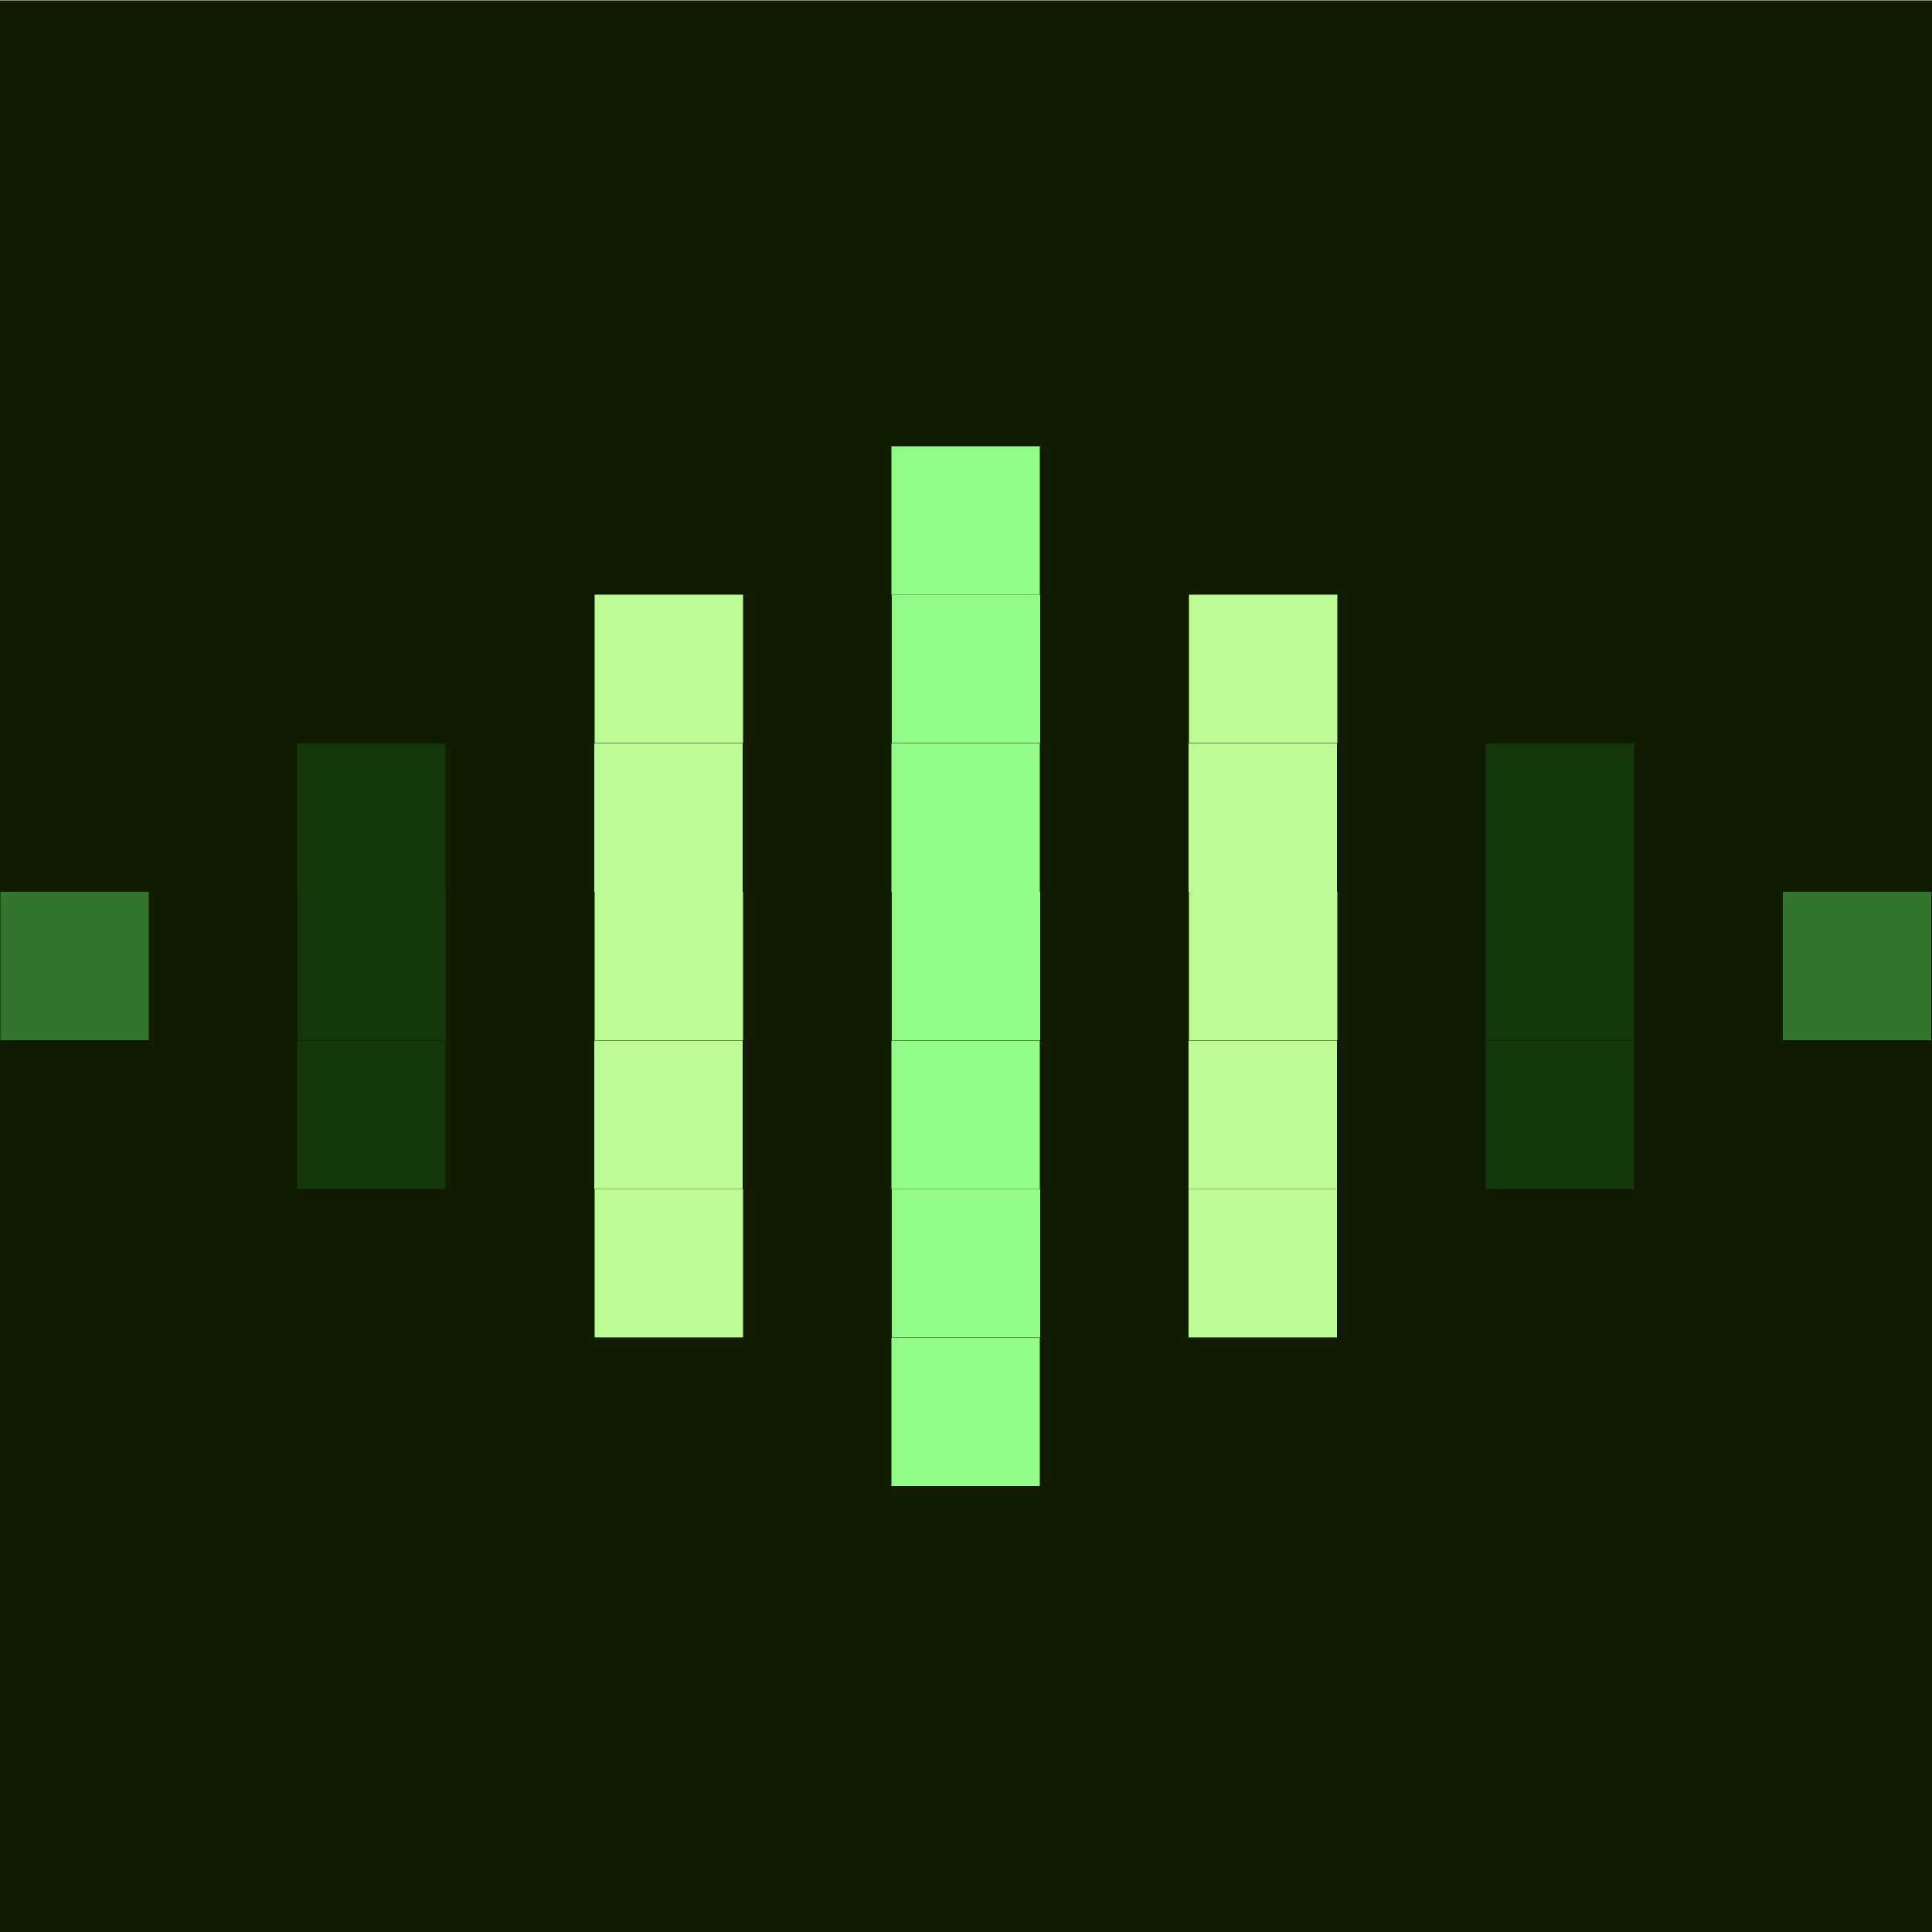 <?xml version="1.0" encoding="UTF-8"?> <svg xmlns="http://www.w3.org/2000/svg" id="Layer_1" version="1.1" viewBox="0 0 500 500"><defs><style> .st0 { fill: #121c03; } .st1 { fill: #143609; } .st2 { fill: #93fb87; } .st3 { fill: #33752d; } .st4 { fill: #bcfb95; } </style></defs><rect class="st0" x="0" y=".1" width="500" height="500" transform="translate(500.1 .1) rotate(90)"></rect><rect class="st3" x="0" y="230.8" width="38.4" height="38.4" transform="translate(269.3 230.8) rotate(90)"></rect><rect class="st1" x="76.9" y="230.8" width="38.4" height="38.4" transform="translate(346.2 153.9) rotate(90)"></rect><rect class="st1" x="76.9" y="269.3" width="38.4" height="38.4" transform="translate(384.6 192.4) rotate(90)"></rect><rect class="st1" x="76.9" y="192.4" width="38.4" height="38.4" transform="translate(307.7 115.5) rotate(90)"></rect><rect class="st4" x="153.8" y="230.8" width="38.4" height="38.4" transform="translate(423.1 77) rotate(90)"></rect><rect class="st4" x="153.8" y="269.3" width="38.4" height="38.4" transform="translate(461.5 115.5) rotate(90)"></rect><rect class="st4" x="153.8" y="307.7" width="38.4" height="38.4" transform="translate(500 153.9) rotate(90)"></rect><rect class="st4" x="153.8" y="192.4" width="38.4" height="38.4" transform="translate(384.6 38.6) rotate(90)"></rect><rect class="st4" x="153.8" y="153.9" width="38.4" height="38.4" transform="translate(346.2 .1) rotate(90)"></rect><rect class="st3" x="461.4" y="230.8" width="38.4" height="38.4" transform="translate(730.6 -230.6) rotate(90)"></rect><rect class="st1" x="384.5" y="230.8" width="38.4" height="38.4" transform="translate(653.7 -153.7) rotate(90)"></rect><rect class="st1" x="384.5" y="269.3" width="38.4" height="38.4" transform="translate(692.2 -115.2) rotate(90)"></rect><rect class="st1" x="384.5" y="192.4" width="38.4" height="38.4" transform="translate(615.3 -192.1) rotate(90)"></rect><rect class="st4" x="307.6" y="230.8" width="38.4" height="38.4" transform="translate(576.9 -76.8) rotate(90)"></rect><rect class="st4" x="307.6" y="269.3" width="38.4" height="38.4" transform="translate(615.3 -38.3) rotate(90)"></rect><rect class="st4" x="307.6" y="307.7" width="38.4" height="38.4" transform="translate(653.7 .1) rotate(90)"></rect><rect class="st4" x="307.6" y="192.4" width="38.4" height="38.4" transform="translate(538.4 -115.2) rotate(90)"></rect><rect class="st4" x="307.6" y="153.9" width="38.4" height="38.4" transform="translate(500 -153.7) rotate(90)"></rect><rect class="st2" x="230.7" y="230.8" width="38.4" height="38.4" transform="translate(500 .1) rotate(90)"></rect><rect class="st2" x="230.7" y="269.3" width="38.4" height="38.4" transform="translate(538.4 38.6) rotate(90)"></rect><rect class="st2" x="230.7" y="307.7" width="38.4" height="38.4" transform="translate(576.9 77) rotate(90)"></rect><rect class="st2" x="230.7" y="346.2" width="38.4" height="38.4" transform="translate(615.3 115.5) rotate(90)"></rect><rect class="st2" x="230.7" y="192.4" width="38.4" height="38.4" transform="translate(461.5 -38.3) rotate(90)"></rect><rect class="st2" x="230.7" y="153.9" width="38.4" height="38.4" transform="translate(423.1 -76.8) rotate(90)"></rect><rect class="st2" x="230.7" y="115.5" width="38.4" height="38.4" transform="translate(384.6 -115.2) rotate(90)"></rect></svg> 